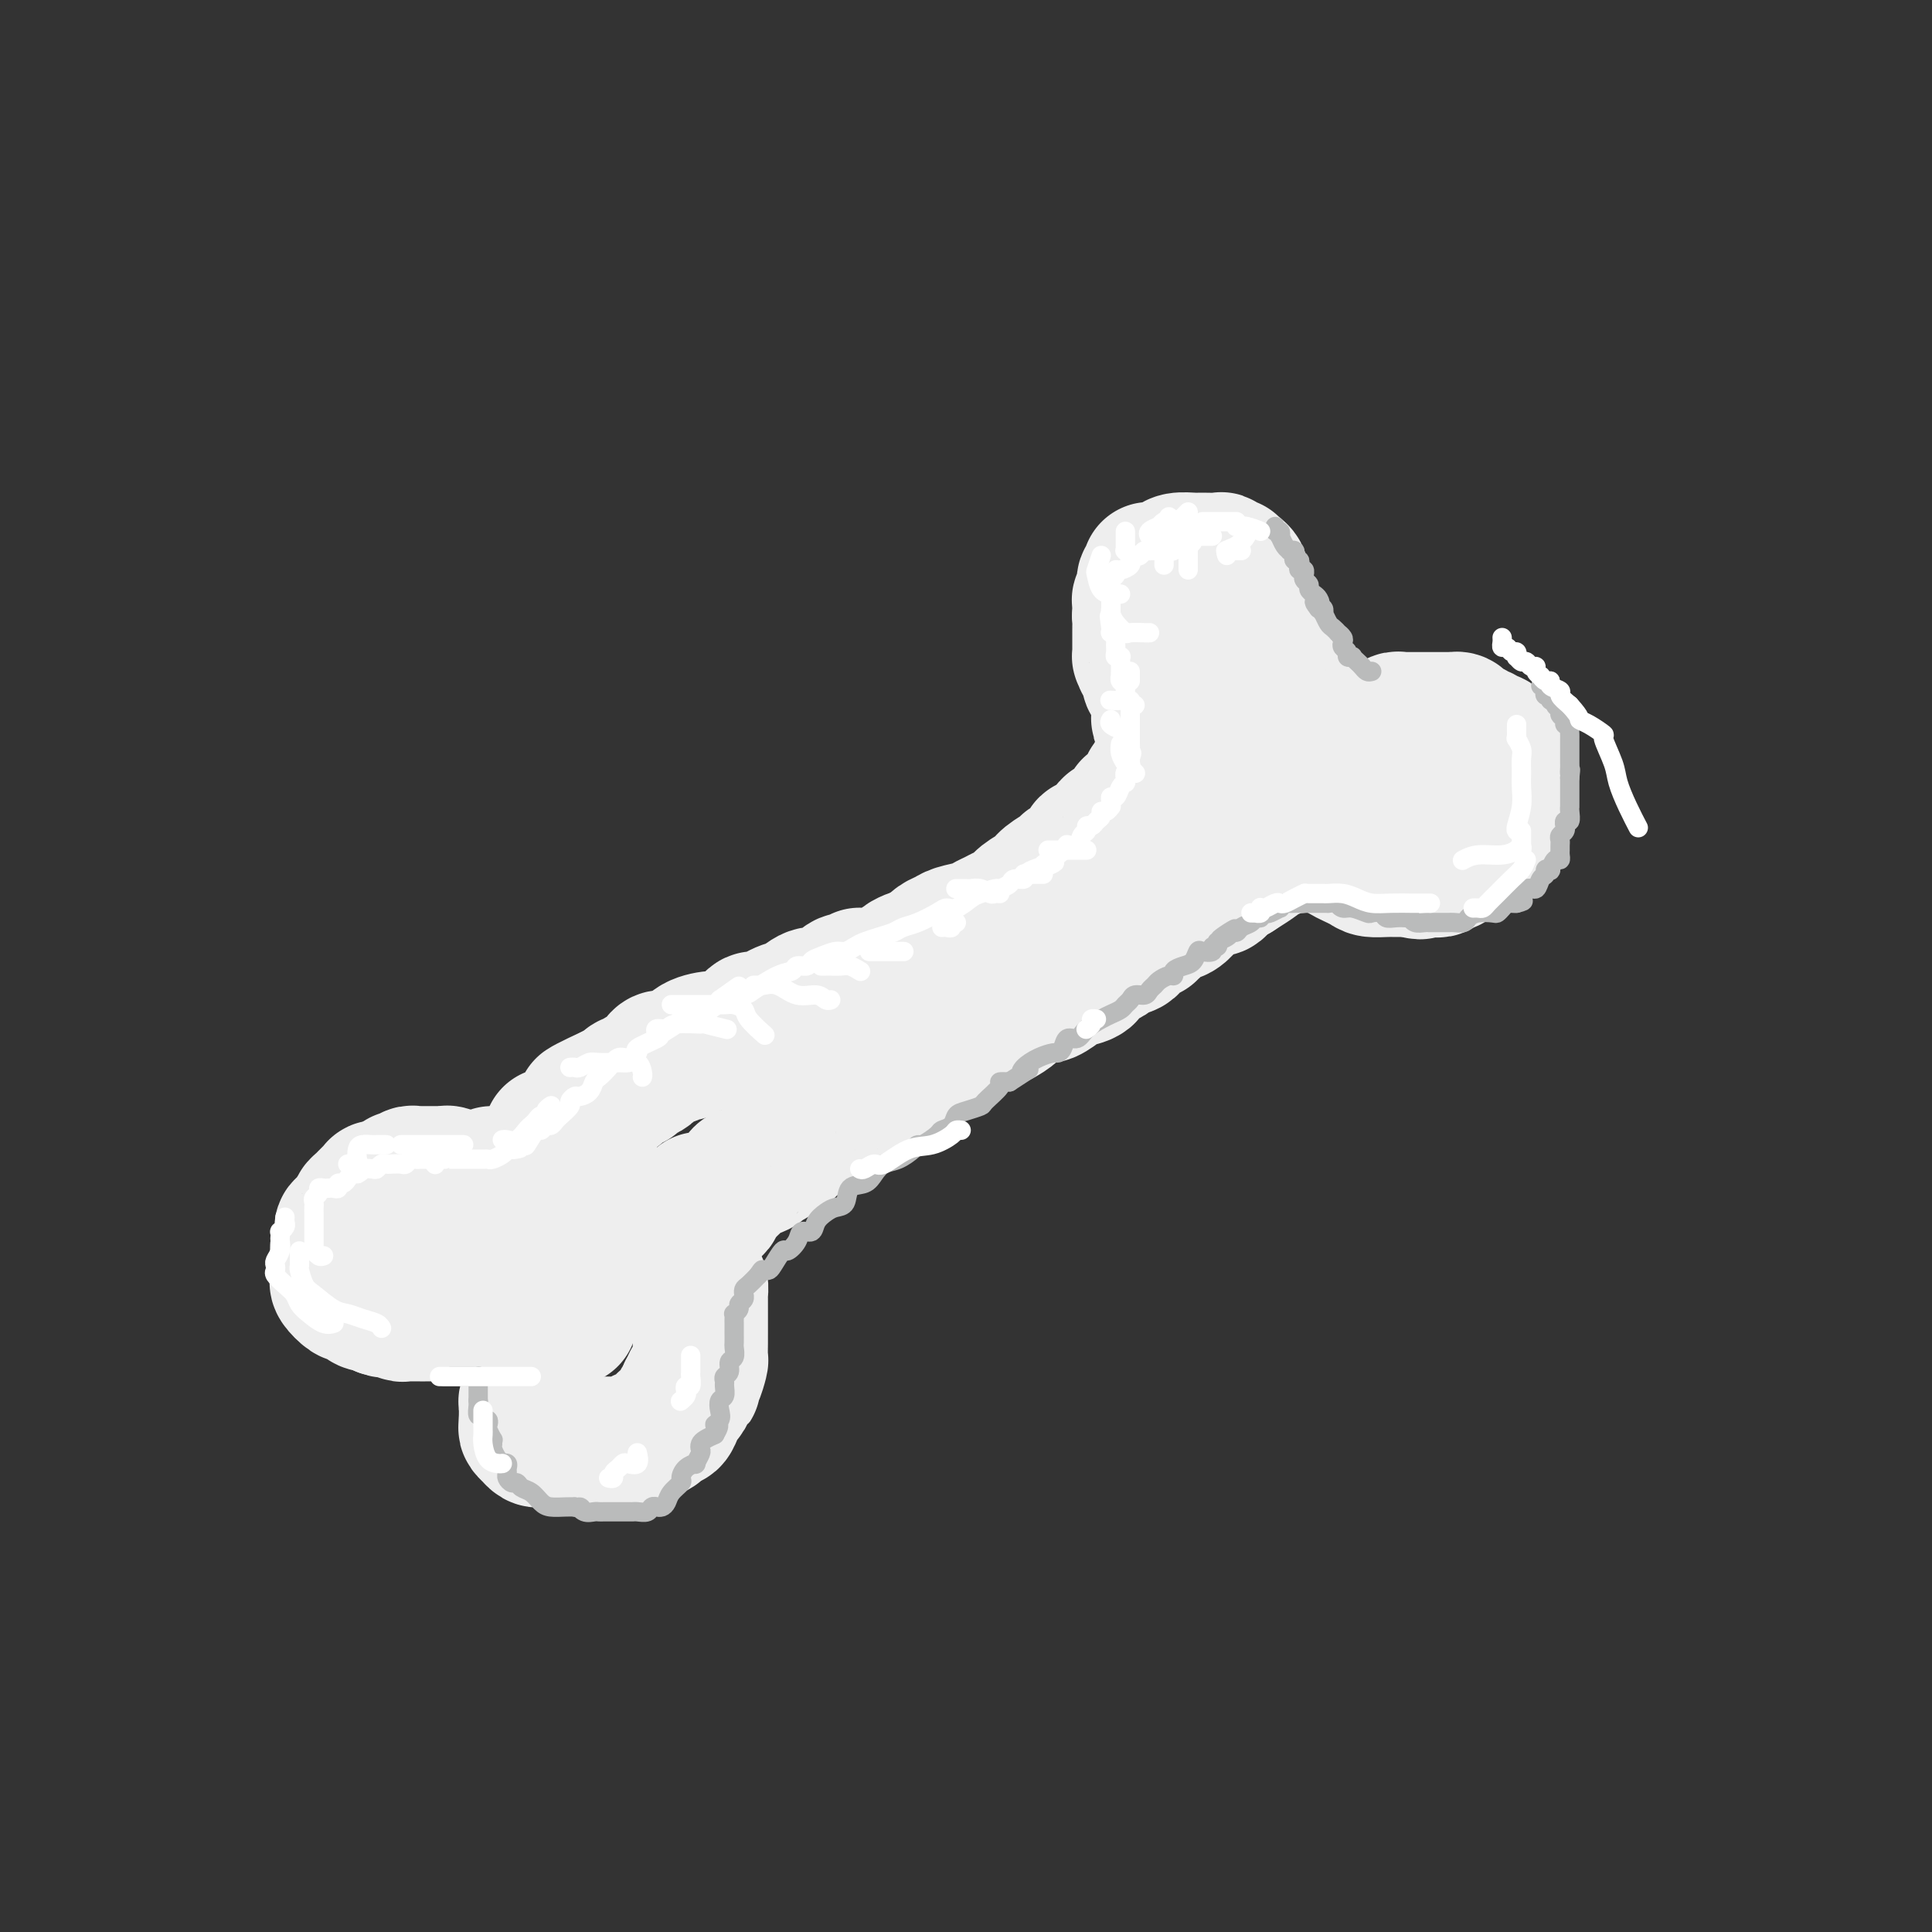 <svg viewBox='0 0 400 400' version='1.1' xmlns='http://www.w3.org/2000/svg' xmlns:xlink='http://www.w3.org/1999/xlink'><rect x="0" y="0" width="400" height="400" fill="#333333" stroke="none"/><g fill='none' stroke='rgb(238,238,238)' stroke-width='28' stroke-linecap='round' stroke-linejoin='round'><path d='M102,246c-0.477,0.113 -0.954,0.226 -1,0c-0.046,-0.226 0.337,-0.792 0,-1c-0.337,-0.208 -1.396,-0.060 -2,0c-0.604,0.060 -0.752,0.031 -1,0c-0.248,-0.031 -0.595,-0.065 -1,0c-0.405,0.065 -0.869,0.228 -1,0c-0.131,-0.228 0.071,-0.846 0,-1c-0.071,-0.154 -0.414,0.155 -1,0c-0.586,-0.155 -1.414,-0.774 -2,-1c-0.586,-0.226 -0.931,-0.061 -1,0c-0.069,0.061 0.136,0.016 0,0c-0.136,-0.016 -0.615,-0.004 -1,0c-0.385,0.004 -0.677,0.001 -1,0c-0.323,-0.001 -0.678,-0.000 -1,0c-0.322,0.000 -0.611,-0.001 -1,0c-0.389,0.001 -0.878,0.004 -1,0c-0.122,-0.004 0.121,-0.015 0,0c-0.121,0.015 -0.607,0.055 -1,0c-0.393,-0.055 -0.693,-0.207 -1,0c-0.307,0.207 -0.620,0.773 -1,1c-0.380,0.227 -0.825,0.116 -1,0c-0.175,-0.116 -0.078,-0.237 0,0c0.078,0.237 0.136,0.833 0,1c-0.136,0.167 -0.468,-0.095 -1,0c-0.532,0.095 -1.266,0.548 -2,1'/><path d='M80,246c-2.173,0.461 -1.107,0.112 -1,0c0.107,-0.112 -0.745,0.011 -1,0c-0.255,-0.011 0.085,-0.157 0,0c-0.085,0.157 -0.597,0.619 -1,1c-0.403,0.381 -0.698,0.683 -1,1c-0.302,0.317 -0.610,0.648 -1,1c-0.390,0.352 -0.861,0.724 -1,1c-0.139,0.276 0.055,0.454 0,1c-0.055,0.546 -0.358,1.459 -1,2c-0.642,0.541 -1.622,0.709 -2,1c-0.378,0.291 -0.154,0.704 0,1c0.154,0.296 0.237,0.475 0,1c-0.237,0.525 -0.796,1.396 -1,2c-0.204,0.604 -0.055,0.940 0,1c0.055,0.060 0.015,-0.156 0,0c-0.015,0.156 -0.004,0.686 0,1c0.004,0.314 0.002,0.413 0,1c-0.002,0.587 -0.002,1.662 0,2c0.002,0.338 0.007,-0.060 0,0c-0.007,0.060 -0.027,0.576 0,1c0.027,0.424 0.101,0.754 0,1c-0.101,0.246 -0.378,0.409 0,1c0.378,0.591 1.409,1.612 2,2c0.591,0.388 0.740,0.143 1,0c0.260,-0.143 0.629,-0.183 1,0c0.371,0.183 0.743,0.588 1,1c0.257,0.412 0.399,0.832 1,1c0.601,0.168 1.662,0.084 2,0c0.338,-0.084 -0.046,-0.167 0,0c0.046,0.167 0.523,0.583 1,1'/><path d='M79,271c1.278,0.480 0.972,0.181 1,0c0.028,-0.181 0.388,-0.245 1,0c0.612,0.245 1.474,0.798 2,1c0.526,0.202 0.714,0.054 1,0c0.286,-0.054 0.668,-0.015 1,0c0.332,0.015 0.614,0.004 1,0c0.386,-0.004 0.877,-0.001 1,0c0.123,0.001 -0.122,-0.000 0,0c0.122,0.000 0.611,0.001 1,0c0.389,-0.001 0.678,-0.004 1,0c0.322,0.004 0.678,0.015 1,0c0.322,-0.015 0.611,-0.057 1,0c0.389,0.057 0.877,0.211 1,0c0.123,-0.211 -0.121,-0.789 0,-1c0.121,-0.211 0.605,-0.057 1,0c0.395,0.057 0.701,0.015 1,0c0.299,-0.015 0.591,-0.004 1,0c0.409,0.004 0.936,0.001 1,0c0.064,-0.001 -0.334,-0.000 0,0c0.334,0.000 1.399,0.000 2,0c0.601,-0.000 0.738,0.000 1,0c0.262,-0.000 0.647,-0.001 1,0c0.353,0.001 0.673,0.004 1,0c0.327,-0.004 0.662,-0.015 1,0c0.338,0.015 0.678,0.056 1,0c0.322,-0.056 0.625,-0.207 1,0c0.375,0.207 0.821,0.774 1,1c0.179,0.226 0.089,0.113 0,0'/><path d='M105,272c4.139,0.564 1.487,1.475 1,2c-0.487,0.525 1.190,0.666 2,1c0.810,0.334 0.753,0.862 1,1c0.247,0.138 0.798,-0.114 1,0c0.202,0.114 0.054,0.594 0,1c-0.054,0.406 -0.014,0.738 0,1c0.014,0.262 0.004,0.455 0,1c-0.004,0.545 -0.001,1.441 0,2c0.001,0.559 0.000,0.780 0,1c-0.000,0.220 0.000,0.440 0,1c-0.000,0.560 -0.000,1.459 0,2c0.000,0.541 0.001,0.723 0,1c-0.001,0.277 -0.004,0.648 0,1c0.004,0.352 0.015,0.686 0,1c-0.015,0.314 -0.057,0.609 0,1c0.057,0.391 0.211,0.878 0,1c-0.211,0.122 -0.789,-0.122 -1,0c-0.211,0.122 -0.057,0.610 0,1c0.057,0.390 0.015,0.682 0,1c-0.015,0.318 -0.004,0.662 0,1c0.004,0.338 0.002,0.669 0,1'/><path d='M109,294c-0.159,2.581 -0.058,0.533 0,0c0.058,-0.533 0.071,0.449 0,1c-0.071,0.551 -0.226,0.669 0,1c0.226,0.331 0.834,0.874 1,1c0.166,0.126 -0.111,-0.163 0,0c0.111,0.163 0.610,0.780 1,1c0.390,0.220 0.670,0.045 1,0c0.330,-0.045 0.708,0.041 1,0c0.292,-0.041 0.497,-0.207 1,0c0.503,0.207 1.303,0.788 2,1c0.697,0.212 1.290,0.057 2,0c0.710,-0.057 1.538,-0.015 2,0c0.462,0.015 0.557,0.004 1,0c0.443,-0.004 1.232,-0.001 2,0c0.768,0.001 1.514,0.000 2,0c0.486,-0.000 0.712,0.001 1,0c0.288,-0.001 0.640,-0.003 1,0c0.360,0.003 0.729,0.012 1,0c0.271,-0.012 0.443,-0.045 1,0c0.557,0.045 1.497,0.167 2,0c0.503,-0.167 0.569,-0.623 1,-1c0.431,-0.377 1.229,-0.674 2,-1c0.771,-0.326 1.516,-0.682 2,-1c0.484,-0.318 0.707,-0.600 1,-1c0.293,-0.400 0.657,-0.919 1,-1c0.343,-0.081 0.667,0.277 1,0c0.333,-0.277 0.677,-1.188 1,-2c0.323,-0.812 0.625,-1.526 1,-2c0.375,-0.474 0.821,-0.707 1,-1c0.179,-0.293 0.089,-0.647 0,-1'/><path d='M142,288c2.250,-1.871 1.373,-1.048 1,-1c-0.373,0.048 -0.244,-0.677 0,-1c0.244,-0.323 0.601,-0.243 1,-1c0.399,-0.757 0.839,-2.349 1,-3c0.161,-0.651 0.043,-0.360 0,-1c-0.043,-0.640 -0.012,-2.212 0,-3c0.012,-0.788 0.003,-0.794 0,-1c-0.003,-0.206 -0.001,-0.613 0,-1c0.001,-0.387 0.000,-0.756 0,-1c-0.000,-0.244 -0.000,-0.365 0,-1c0.000,-0.635 0.001,-1.785 0,-2c-0.001,-0.215 -0.003,0.505 0,0c0.003,-0.505 0.011,-2.234 0,-3c-0.011,-0.766 -0.041,-0.569 0,-1c0.041,-0.431 0.155,-1.492 0,-2c-0.155,-0.508 -0.577,-0.465 -1,-1c-0.423,-0.535 -0.845,-1.649 -1,-2c-0.155,-0.351 -0.041,0.059 0,0c0.041,-0.059 0.011,-0.588 0,-1c-0.011,-0.412 -0.003,-0.706 0,-1c0.003,-0.294 0.001,-0.589 0,-1c-0.001,-0.411 0.000,-0.937 0,-1c-0.000,-0.063 -0.001,0.336 0,0c0.001,-0.336 0.004,-1.409 0,-2c-0.004,-0.591 -0.016,-0.701 0,-1c0.016,-0.299 0.060,-0.787 0,-1c-0.060,-0.213 -0.222,-0.150 0,0c0.222,0.150 0.829,0.386 1,0c0.171,-0.386 -0.094,-1.396 0,-2c0.094,-0.604 0.547,-0.802 1,-1'/><path d='M145,252c0.274,-6.030 -0.541,-3.106 0,-2c0.541,1.106 2.440,0.395 3,0c0.560,-0.395 -0.217,-0.473 0,-1c0.217,-0.527 1.428,-1.503 2,-2c0.572,-0.497 0.505,-0.514 1,-1c0.495,-0.486 1.552,-1.440 2,-2c0.448,-0.560 0.286,-0.727 1,-1c0.714,-0.273 2.303,-0.651 3,-1c0.697,-0.349 0.503,-0.667 1,-1c0.497,-0.333 1.687,-0.681 2,-1c0.313,-0.319 -0.250,-0.610 0,-1c0.250,-0.390 1.313,-0.878 2,-1c0.687,-0.122 0.999,0.122 1,0c0.001,-0.122 -0.309,-0.610 0,-1c0.309,-0.390 1.238,-0.681 2,-1c0.762,-0.319 1.359,-0.666 2,-1c0.641,-0.334 1.326,-0.657 2,-1c0.674,-0.343 1.335,-0.708 2,-1c0.665,-0.292 1.333,-0.511 2,-1c0.667,-0.489 1.334,-1.249 2,-2c0.666,-0.751 1.330,-1.493 2,-2c0.670,-0.507 1.347,-0.779 2,-1c0.653,-0.221 1.282,-0.390 2,-1c0.718,-0.610 1.525,-1.660 2,-2c0.475,-0.340 0.620,0.029 1,0c0.380,-0.029 0.997,-0.458 2,-1c1.003,-0.542 2.393,-1.197 3,-2c0.607,-0.803 0.433,-1.755 1,-2c0.567,-0.245 1.876,0.216 3,0c1.124,-0.216 2.062,-1.108 3,-2'/><path d='M196,217c8.293,-5.583 3.526,-2.041 2,-1c-1.526,1.041 0.190,-0.421 1,-1c0.810,-0.579 0.716,-0.277 2,-1c1.284,-0.723 3.948,-2.471 5,-3c1.052,-0.529 0.493,0.161 1,0c0.507,-0.161 2.079,-1.174 3,-2c0.921,-0.826 1.190,-1.464 2,-2c0.810,-0.536 2.161,-0.969 3,-1c0.839,-0.031 1.166,0.339 2,0c0.834,-0.339 2.177,-1.386 3,-2c0.823,-0.614 1.128,-0.794 2,-1c0.872,-0.206 2.311,-0.437 3,-1c0.689,-0.563 0.626,-1.459 1,-2c0.374,-0.541 1.183,-0.726 2,-1c0.817,-0.274 1.642,-0.637 2,-1c0.358,-0.363 0.247,-0.726 1,-1c0.753,-0.274 2.368,-0.459 3,-1c0.632,-0.541 0.280,-1.439 1,-2c0.720,-0.561 2.511,-0.784 3,-1c0.489,-0.216 -0.326,-0.425 0,-1c0.326,-0.575 1.792,-1.516 3,-2c1.208,-0.484 2.159,-0.512 3,-1c0.841,-0.488 1.573,-1.436 2,-2c0.427,-0.564 0.548,-0.742 1,-1c0.452,-0.258 1.234,-0.594 2,-1c0.766,-0.406 1.518,-0.882 2,-1c0.482,-0.118 0.696,0.123 1,0c0.304,-0.123 0.697,-0.610 1,-1c0.303,-0.390 0.515,-0.683 1,-1c0.485,-0.317 1.242,-0.659 2,-1'/><path d='M256,181c9.251,-5.809 2.380,-2.330 0,-1c-2.380,1.330 -0.267,0.511 1,0c1.267,-0.511 1.689,-0.715 2,-1c0.311,-0.285 0.512,-0.651 1,-1c0.488,-0.349 1.262,-0.682 2,-1c0.738,-0.318 1.441,-0.621 2,-1c0.559,-0.379 0.976,-0.832 1,-1c0.024,-0.168 -0.343,-0.049 0,0c0.343,0.049 1.398,0.027 2,0c0.602,-0.027 0.753,-0.060 1,0c0.247,0.060 0.591,0.212 1,0c0.409,-0.212 0.883,-0.789 1,-1c0.117,-0.211 -0.122,-0.057 0,0c0.122,0.057 0.606,0.015 1,0c0.394,-0.015 0.698,-0.005 1,0c0.302,0.005 0.601,0.004 1,0c0.399,-0.004 0.899,-0.012 1,0c0.101,0.012 -0.197,0.044 0,0c0.197,-0.044 0.890,-0.163 1,0c0.110,0.163 -0.362,0.608 0,1c0.362,0.392 1.557,0.732 2,1c0.443,0.268 0.135,0.464 1,1c0.865,0.536 2.904,1.412 4,2c1.096,0.588 1.250,0.890 2,1c0.750,0.110 2.096,0.030 3,0c0.904,-0.030 1.366,-0.008 2,0c0.634,0.008 1.440,0.002 2,0c0.560,-0.002 0.874,-0.001 1,0c0.126,0.001 0.063,0.000 0,0'/><path d='M292,180c3.444,0.929 1.553,0.250 1,0c-0.553,-0.250 0.233,-0.071 1,0c0.767,0.071 1.515,0.034 2,0c0.485,-0.034 0.709,-0.065 1,0c0.291,0.065 0.651,0.224 1,0c0.349,-0.224 0.687,-0.833 1,-1c0.313,-0.167 0.599,0.109 1,0c0.401,-0.109 0.915,-0.603 1,-1c0.085,-0.397 -0.261,-0.698 0,-1c0.261,-0.302 1.129,-0.606 2,-1c0.871,-0.394 1.744,-0.879 2,-1c0.256,-0.121 -0.104,0.121 0,0c0.104,-0.121 0.673,-0.606 1,-1c0.327,-0.394 0.412,-0.698 1,-1c0.588,-0.302 1.678,-0.601 2,-1c0.322,-0.399 -0.124,-0.898 0,-1c0.124,-0.102 0.818,0.193 1,0c0.182,-0.193 -0.147,-0.874 0,-1c0.147,-0.126 0.772,0.303 1,0c0.228,-0.303 0.061,-1.338 0,-2c-0.061,-0.662 -0.016,-0.951 0,-1c0.016,-0.049 0.004,0.142 0,0c-0.004,-0.142 -0.001,-0.616 0,-1c0.001,-0.384 0.000,-0.679 0,-1c-0.000,-0.321 -0.000,-0.667 0,-1c0.000,-0.333 0.000,-0.653 0,-1c-0.000,-0.347 -0.000,-0.722 0,-1c0.000,-0.278 0.000,-0.459 0,-1c-0.000,-0.541 -0.000,-1.440 0,-2c0.000,-0.560 0.000,-0.780 0,-1'/><path d='M311,158c0.293,-1.962 0.026,-0.367 0,0c-0.026,0.367 0.190,-0.493 0,-1c-0.190,-0.507 -0.786,-0.662 -1,-1c-0.214,-0.338 -0.046,-0.860 0,-1c0.046,-0.140 -0.029,0.102 0,0c0.029,-0.102 0.162,-0.548 0,-1c-0.162,-0.452 -0.620,-0.909 -1,-1c-0.380,-0.091 -0.683,0.183 -1,0c-0.317,-0.183 -0.648,-0.823 -1,-1c-0.352,-0.177 -0.726,0.110 -1,0c-0.274,-0.110 -0.449,-0.618 -1,-1c-0.551,-0.382 -1.478,-0.638 -2,-1c-0.522,-0.362 -0.640,-0.829 -1,-1c-0.360,-0.171 -0.964,-0.046 -1,0c-0.036,0.046 0.495,0.012 0,0c-0.495,-0.012 -2.016,-0.003 -3,0c-0.984,0.003 -1.429,0.001 -2,0c-0.571,-0.001 -1.266,-0.001 -2,0c-0.734,0.001 -1.506,0.004 -2,0c-0.494,-0.004 -0.709,-0.016 -1,0c-0.291,0.016 -0.658,0.060 -1,0c-0.342,-0.060 -0.659,-0.222 -1,0c-0.341,0.222 -0.707,0.829 -1,1c-0.293,0.171 -0.512,-0.094 -1,0c-0.488,0.094 -1.244,0.547 -2,1'/><path d='M285,151c-2.821,0.309 -1.372,0.083 -1,0c0.372,-0.083 -0.333,-0.021 -1,0c-0.667,0.021 -1.295,0.002 -2,0c-0.705,-0.002 -1.486,0.013 -2,0c-0.514,-0.013 -0.759,-0.053 -1,0c-0.241,0.053 -0.477,0.198 -1,0c-0.523,-0.198 -1.334,-0.738 -2,-1c-0.666,-0.262 -1.188,-0.245 -2,-1c-0.812,-0.755 -1.916,-2.283 -3,-3c-1.084,-0.717 -2.150,-0.622 -3,-1c-0.850,-0.378 -1.486,-1.229 -2,-2c-0.514,-0.771 -0.907,-1.462 -1,-2c-0.093,-0.538 0.115,-0.922 0,-1c-0.115,-0.078 -0.553,0.149 -1,0c-0.447,-0.149 -0.904,-0.674 -1,-1c-0.096,-0.326 0.170,-0.454 0,-1c-0.170,-0.546 -0.777,-1.509 -1,-2c-0.223,-0.491 -0.064,-0.509 0,-1c0.064,-0.491 0.031,-1.455 0,-2c-0.031,-0.545 -0.061,-0.671 0,-1c0.061,-0.329 0.212,-0.862 0,-1c-0.212,-0.138 -0.788,0.118 -1,0c-0.212,-0.118 -0.060,-0.609 0,-1c0.060,-0.391 0.026,-0.682 0,-1c-0.026,-0.318 -0.046,-0.662 0,-1c0.046,-0.338 0.156,-0.668 0,-1c-0.156,-0.332 -0.578,-0.666 -1,-1'/><path d='M259,126c-1.482,-3.644 -1.185,-3.253 -1,-3c0.185,0.253 0.260,0.369 0,0c-0.260,-0.369 -0.853,-1.224 -1,-2c-0.147,-0.776 0.153,-1.475 0,-2c-0.153,-0.525 -0.758,-0.877 -1,-1c-0.242,-0.123 -0.120,-0.018 0,0c0.120,0.018 0.239,-0.052 0,0c-0.239,0.052 -0.836,0.224 -1,0c-0.164,-0.224 0.104,-0.845 0,-1c-0.104,-0.155 -0.579,0.155 -1,0c-0.421,-0.155 -0.788,-0.774 -1,-1c-0.212,-0.226 -0.268,-0.058 -1,0c-0.732,0.058 -2.140,0.005 -3,0c-0.860,-0.005 -1.173,0.037 -2,0c-0.827,-0.037 -2.169,-0.153 -3,0c-0.831,0.153 -1.151,0.576 -2,1c-0.849,0.424 -2.226,0.849 -3,1c-0.774,0.151 -0.943,0.029 -1,0c-0.057,-0.029 -0.001,0.034 0,0c0.001,-0.034 -0.053,-0.164 0,0c0.053,0.164 0.211,0.621 0,1c-0.211,0.379 -0.792,0.679 -1,1c-0.208,0.321 -0.042,0.662 0,1c0.042,0.338 -0.041,0.672 0,1c0.041,0.328 0.207,0.649 0,1c-0.207,0.351 -0.788,0.733 -1,1c-0.212,0.267 -0.057,0.418 0,1c0.057,0.582 0.016,1.595 0,2c-0.016,0.405 -0.008,0.203 0,0'/><path d='M236,127c-0.155,1.192 -0.042,0.672 0,1c0.042,0.328 0.011,1.504 0,2c-0.011,0.496 -0.004,0.313 0,1c0.004,0.687 0.004,2.244 0,3c-0.004,0.756 -0.011,0.709 0,1c0.011,0.291 0.041,0.918 0,1c-0.041,0.082 -0.154,-0.381 0,0c0.154,0.381 0.576,1.608 1,2c0.424,0.392 0.850,-0.049 1,0c0.150,0.049 0.025,0.589 0,1c-0.025,0.411 0.050,0.692 0,1c-0.050,0.308 -0.224,0.642 0,1c0.224,0.358 0.844,0.739 1,1c0.156,0.261 -0.154,0.402 0,1c0.154,0.598 0.772,1.653 1,2c0.228,0.347 0.065,-0.013 0,0c-0.065,0.013 -0.031,0.399 0,1c0.031,0.601 0.061,1.418 0,2c-0.061,0.582 -0.212,0.929 0,1c0.212,0.071 0.789,-0.136 1,0c0.211,0.136 0.057,0.614 0,1c-0.057,0.386 -0.015,0.681 0,1c0.015,0.319 0.004,0.663 0,1c-0.004,0.337 -0.001,0.667 0,1c0.001,0.333 0.001,0.667 0,1c-0.001,0.333 -0.003,0.664 0,1c0.003,0.336 0.011,0.678 0,1c-0.011,0.322 -0.041,0.625 0,1c0.041,0.375 0.155,0.821 0,1c-0.155,0.179 -0.577,0.089 -1,0'/><path d='M240,158c0.738,5.125 0.583,2.436 0,2c-0.583,-0.436 -1.595,1.379 -2,2c-0.405,0.621 -0.203,0.046 0,0c0.203,-0.046 0.409,0.436 0,1c-0.409,0.564 -1.432,1.211 -2,2c-0.568,0.789 -0.681,1.722 -1,2c-0.319,0.278 -0.846,-0.097 -1,0c-0.154,0.097 0.063,0.668 0,1c-0.063,0.332 -0.406,0.427 -1,1c-0.594,0.573 -1.440,1.626 -2,2c-0.560,0.374 -0.833,0.068 -1,0c-0.167,-0.068 -0.229,0.100 -1,1c-0.771,0.900 -2.252,2.532 -3,3c-0.748,0.468 -0.762,-0.226 -1,0c-0.238,0.226 -0.701,1.373 -1,2c-0.299,0.627 -0.435,0.734 -1,1c-0.565,0.266 -1.559,0.690 -2,1c-0.441,0.310 -0.331,0.507 -1,1c-0.669,0.493 -2.119,1.284 -3,2c-0.881,0.716 -1.195,1.358 -2,2c-0.805,0.642 -2.103,1.285 -3,2c-0.897,0.715 -1.393,1.501 -2,2c-0.607,0.499 -1.325,0.711 -2,1c-0.675,0.289 -1.307,0.655 -2,1c-0.693,0.345 -1.445,0.669 -2,1c-0.555,0.331 -0.911,0.669 -2,1c-1.089,0.331 -2.910,0.656 -4,1c-1.090,0.344 -1.447,0.708 -2,1c-0.553,0.292 -1.301,0.512 -2,1c-0.699,0.488 -1.350,1.244 -2,2'/><path d='M192,197c-5.229,3.288 -2.300,1.507 -2,1c0.300,-0.507 -2.027,0.261 -3,1c-0.973,0.739 -0.592,1.450 -2,2c-1.408,0.550 -4.604,0.938 -6,1c-1.396,0.062 -0.992,-0.204 -1,0c-0.008,0.204 -0.428,0.876 -1,1c-0.572,0.124 -1.297,-0.299 -2,0c-0.703,0.299 -1.383,1.322 -2,2c-0.617,0.678 -1.170,1.013 -2,1c-0.830,-0.013 -1.938,-0.373 -3,0c-1.062,0.373 -2.078,1.478 -3,2c-0.922,0.522 -1.750,0.459 -3,1c-1.250,0.541 -2.924,1.686 -4,2c-1.076,0.314 -1.555,-0.201 -2,0c-0.445,0.201 -0.854,1.119 -2,2c-1.146,0.881 -3.027,1.723 -4,2c-0.973,0.277 -1.037,-0.013 -2,0c-0.963,0.013 -2.825,0.328 -4,1c-1.175,0.672 -1.663,1.700 -2,2c-0.337,0.300 -0.524,-0.127 -1,0c-0.476,0.127 -1.240,0.808 -2,1c-0.760,0.192 -1.517,-0.103 -2,0c-0.483,0.103 -0.693,0.606 -1,1c-0.307,0.394 -0.711,0.678 -1,1c-0.289,0.322 -0.462,0.682 -1,1c-0.538,0.318 -1.440,0.593 -2,1c-0.560,0.407 -0.779,0.944 -1,1c-0.221,0.056 -0.444,-0.370 -1,0c-0.556,0.370 -1.445,1.534 -2,2c-0.555,0.466 -0.778,0.233 -1,0'/><path d='M127,226c-10.688,4.953 -4.910,2.837 -3,2c1.910,-0.837 -0.050,-0.394 -1,0c-0.950,0.394 -0.892,0.740 -1,1c-0.108,0.260 -0.383,0.433 -1,1c-0.617,0.567 -1.577,1.529 -2,2c-0.423,0.471 -0.309,0.451 -1,1c-0.691,0.549 -2.185,1.668 -3,2c-0.815,0.332 -0.949,-0.122 -1,0c-0.051,0.122 -0.017,0.821 0,1c0.017,0.179 0.019,-0.161 0,0c-0.019,0.161 -0.058,0.822 0,1c0.058,0.178 0.212,-0.125 0,0c-0.212,0.125 -0.789,0.680 -1,1c-0.211,0.320 -0.057,0.404 0,1c0.057,0.596 0.015,1.704 0,2c-0.015,0.296 -0.004,-0.220 0,0c0.004,0.220 0.001,1.176 0,2c-0.001,0.824 0.001,1.515 0,2c-0.001,0.485 -0.004,0.764 0,1c0.004,0.236 0.015,0.431 0,1c-0.015,0.569 -0.057,1.514 0,2c0.057,0.486 0.211,0.512 0,1c-0.211,0.488 -0.789,1.437 -1,2c-0.211,0.563 -0.057,0.738 0,1c0.057,0.262 0.015,0.609 0,1c-0.015,0.391 -0.004,0.826 0,1c0.004,0.174 0.002,0.087 0,0'/><path d='M112,255c-0.152,3.032 -0.033,2.113 0,2c0.033,-0.113 -0.019,0.582 0,1c0.019,0.418 0.110,0.560 0,1c-0.110,0.440 -0.423,1.179 0,2c0.423,0.821 1.580,1.725 2,2c0.420,0.275 0.103,-0.081 0,0c-0.103,0.081 0.010,0.597 0,1c-0.010,0.403 -0.142,0.693 0,1c0.142,0.307 0.559,0.633 1,1c0.441,0.367 0.907,0.777 1,1c0.093,0.223 -0.185,0.260 0,1c0.185,0.740 0.834,2.185 1,3c0.166,0.815 -0.151,1.002 0,1c0.151,-0.002 0.772,-0.193 1,0c0.228,0.193 0.065,0.769 0,1c-0.065,0.231 -0.033,0.115 0,0'/><path d='M126,263c-0.002,0.199 -0.005,0.398 0,0c0.005,-0.398 0.016,-1.394 0,-2c-0.016,-0.606 -0.060,-0.822 0,-1c0.060,-0.178 0.222,-0.319 0,-1c-0.222,-0.681 -0.830,-1.903 -1,-3c-0.170,-1.097 0.098,-2.070 0,-3c-0.098,-0.930 -0.562,-1.816 -1,-3c-0.438,-1.184 -0.849,-2.665 -1,-4c-0.151,-1.335 -0.043,-2.524 0,-3c0.043,-0.476 0.022,-0.238 0,0'/><path d='M112,243c-0.304,0.000 -0.608,0.000 -1,0c-0.392,0.000 -0.871,-0.000 -1,0c-0.129,0.000 0.091,0.000 0,0c-0.091,0.000 -0.494,0.000 -1,0c-0.506,0.000 -1.115,0.000 -2,0c-0.885,-0.000 -2.046,0.000 -3,0c-0.954,0.000 -1.701,0.000 -2,0c-0.299,0.000 -0.149,0.000 0,0'/><path d='M243,172c1.085,-0.502 2.171,-1.004 3,-2c0.829,-0.996 1.402,-2.487 2,-3c0.598,-0.513 1.221,-0.049 2,0c0.779,0.049 1.715,-0.317 2,-1c0.285,-0.683 -0.081,-1.684 0,-2c0.081,-0.316 0.607,0.051 1,0c0.393,-0.051 0.652,-0.522 1,-1c0.348,-0.478 0.784,-0.963 1,-1c0.216,-0.037 0.212,0.375 1,0c0.788,-0.375 2.368,-1.536 3,-2c0.632,-0.464 0.316,-0.232 0,0'/><path d='M281,156c0.290,0.032 0.580,0.065 1,0c0.420,-0.065 0.970,-0.227 1,0c0.030,0.227 -0.459,0.845 0,1c0.459,0.155 1.868,-0.151 3,0c1.132,0.151 1.988,0.759 3,1c1.012,0.241 2.178,0.116 3,0c0.822,-0.116 1.298,-0.224 2,0c0.702,0.224 1.629,0.778 2,1c0.371,0.222 0.185,0.111 0,0'/></g>
<g fill='none' stroke='rgb(186,187,187)' stroke-width='4' stroke-linecap='round' stroke-linejoin='round'><path d='M92,285c0.228,0.000 0.456,0.000 1,0c0.544,-0.000 1.402,-0.000 2,0c0.598,0.000 0.934,0.000 1,0c0.066,-0.000 -0.140,-0.001 0,0c0.140,0.001 0.626,0.003 1,0c0.374,-0.003 0.636,-0.012 1,0c0.364,0.012 0.830,0.044 1,0c0.170,-0.044 0.046,-0.164 0,0c-0.046,0.164 -0.012,0.611 0,1c0.012,0.389 0.003,0.720 0,1c-0.003,0.280 -0.001,0.509 0,1c0.001,0.491 0.000,1.246 0,2'/><path d='M99,290c0.150,0.747 0.025,0.113 0,0c-0.025,-0.113 0.050,0.294 0,1c-0.050,0.706 -0.223,1.709 0,2c0.223,0.291 0.843,-0.131 1,0c0.157,0.131 -0.150,0.813 0,1c0.150,0.187 0.758,-0.123 1,0c0.242,0.123 0.118,0.677 0,1c-0.118,0.323 -0.228,0.414 0,1c0.228,0.586 0.796,1.666 1,2c0.204,0.334 0.045,-0.079 0,0c-0.045,0.079 0.025,0.648 0,1c-0.025,0.352 -0.147,0.486 0,1c0.147,0.514 0.561,1.409 1,2c0.439,0.591 0.902,0.879 1,1c0.098,0.121 -0.171,0.073 0,0c0.171,-0.073 0.781,-0.173 1,0c0.219,0.173 0.048,0.620 0,1c-0.048,0.380 0.028,0.694 0,1c-0.028,0.306 -0.159,0.606 0,1c0.159,0.394 0.609,0.883 1,1c0.391,0.117 0.723,-0.137 1,0c0.277,0.137 0.501,0.664 1,1c0.499,0.336 1.275,0.482 2,1c0.725,0.518 1.401,1.407 2,2c0.599,0.593 1.123,0.890 2,1c0.877,0.110 2.108,0.031 3,0c0.892,-0.031 1.446,-0.016 2,0'/><path d='M119,312c2.206,0.713 1.220,-0.005 1,0c-0.220,0.005 0.327,0.733 1,1c0.673,0.267 1.472,0.071 2,0c0.528,-0.071 0.784,-0.019 1,0c0.216,0.019 0.390,0.005 1,0c0.610,-0.005 1.655,-0.001 2,0c0.345,0.001 -0.011,0.000 0,0c0.011,-0.000 0.388,0.001 1,0c0.612,-0.001 1.459,-0.004 2,0c0.541,0.004 0.776,0.015 1,0c0.224,-0.015 0.439,-0.057 1,0c0.561,0.057 1.470,0.211 2,0c0.530,-0.211 0.681,-0.788 1,-1c0.319,-0.212 0.807,-0.059 1,0c0.193,0.059 0.092,0.024 0,0c-0.092,-0.024 -0.175,-0.038 0,0c0.175,0.038 0.607,0.127 1,0c0.393,-0.127 0.748,-0.471 1,-1c0.252,-0.529 0.401,-1.242 1,-2c0.599,-0.758 1.648,-1.560 2,-2c0.352,-0.440 0.007,-0.517 0,-1c-0.007,-0.483 0.324,-1.372 1,-2c0.676,-0.628 1.697,-0.994 2,-1c0.303,-0.006 -0.113,0.349 0,0c0.113,-0.349 0.754,-1.403 1,-2c0.246,-0.597 0.097,-0.737 0,-1c-0.097,-0.263 -0.141,-0.648 0,-1c0.141,-0.352 0.469,-0.672 1,-1c0.531,-0.328 1.266,-0.664 2,-1'/><path d='M148,297c1.642,-2.737 0.248,-2.080 0,-2c-0.248,0.080 0.652,-0.416 1,-1c0.348,-0.584 0.146,-1.256 0,-2c-0.146,-0.744 -0.236,-1.562 0,-2c0.236,-0.438 0.799,-0.498 1,-1c0.201,-0.502 0.039,-1.448 0,-2c-0.039,-0.552 0.046,-0.710 0,-1c-0.046,-0.290 -0.223,-0.712 0,-1c0.223,-0.288 0.844,-0.443 1,-1c0.156,-0.557 -0.154,-1.516 0,-2c0.154,-0.484 0.773,-0.493 1,-1c0.227,-0.507 0.061,-1.512 0,-2c-0.061,-0.488 -0.016,-0.460 0,-1c0.016,-0.540 0.004,-1.650 0,-2c-0.004,-0.350 -0.001,0.060 0,0c0.001,-0.060 -0.001,-0.590 0,-1c0.001,-0.410 0.004,-0.701 0,-1c-0.004,-0.299 -0.016,-0.605 0,-1c0.016,-0.395 0.061,-0.879 0,-1c-0.061,-0.121 -0.227,0.121 0,0c0.227,-0.121 0.845,-0.606 1,-1c0.155,-0.394 -0.155,-0.697 0,-1c0.155,-0.303 0.776,-0.605 1,-1c0.224,-0.395 0.052,-0.882 0,-1c-0.052,-0.118 0.017,0.133 0,0c-0.017,-0.133 -0.120,-0.651 0,-1c0.120,-0.349 0.463,-0.528 1,-1c0.537,-0.472 1.269,-1.236 2,-2'/><path d='M157,264c0.947,-1.467 0.816,-1.134 1,-1c0.184,0.134 0.683,0.069 1,0c0.317,-0.069 0.451,-0.142 1,-1c0.549,-0.858 1.513,-2.501 2,-3c0.487,-0.499 0.497,0.148 1,0c0.503,-0.148 1.500,-1.090 2,-2c0.500,-0.910 0.504,-1.788 1,-2c0.496,-0.212 1.485,0.244 2,0c0.515,-0.244 0.556,-1.186 1,-2c0.444,-0.814 1.292,-1.499 2,-2c0.708,-0.501 1.278,-0.820 2,-1c0.722,-0.180 1.596,-0.223 2,-1c0.404,-0.777 0.337,-2.287 1,-3c0.663,-0.713 2.055,-0.628 3,-1c0.945,-0.372 1.444,-1.200 2,-2c0.556,-0.800 1.169,-1.572 2,-2c0.831,-0.428 1.880,-0.514 3,-1c1.120,-0.486 2.312,-1.373 3,-2c0.688,-0.627 0.871,-0.993 1,-1c0.129,-0.007 0.205,0.345 1,0c0.795,-0.345 2.309,-1.388 3,-2c0.691,-0.612 0.561,-0.795 1,-1c0.439,-0.205 1.449,-0.434 2,-1c0.551,-0.566 0.643,-1.468 1,-2c0.357,-0.532 0.980,-0.692 2,-1c1.020,-0.308 2.436,-0.762 3,-1c0.564,-0.238 0.275,-0.260 1,-1c0.725,-0.740 2.464,-2.199 3,-3c0.536,-0.801 -0.133,-0.943 0,-1c0.133,-0.057 1.066,-0.028 2,0'/><path d='M209,224c5.821,-3.824 3.874,-2.383 3,-2c-0.874,0.383 -0.676,-0.291 0,-1c0.676,-0.709 1.829,-1.452 3,-2c1.171,-0.548 2.358,-0.902 3,-1c0.642,-0.098 0.737,0.059 1,0c0.263,-0.059 0.693,-0.334 1,-1c0.307,-0.666 0.491,-1.722 1,-2c0.509,-0.278 1.345,0.224 2,0c0.655,-0.224 1.131,-1.173 2,-2c0.869,-0.827 2.131,-1.531 3,-2c0.869,-0.469 1.345,-0.704 2,-1c0.655,-0.296 1.489,-0.653 2,-1c0.511,-0.347 0.700,-0.684 1,-1c0.300,-0.316 0.710,-0.609 1,-1c0.290,-0.391 0.458,-0.878 1,-1c0.542,-0.122 1.458,0.121 2,0c0.542,-0.121 0.710,-0.606 1,-1c0.290,-0.394 0.703,-0.697 1,-1c0.297,-0.303 0.478,-0.606 1,-1c0.522,-0.394 1.386,-0.878 2,-1c0.614,-0.122 0.977,0.117 1,0c0.023,-0.117 -0.293,-0.592 0,-1c0.293,-0.408 1.197,-0.749 2,-1c0.803,-0.251 1.507,-0.411 2,-1c0.493,-0.589 0.777,-1.607 1,-2c0.223,-0.393 0.386,-0.161 1,0c0.614,0.161 1.680,0.249 2,0c0.320,-0.249 -0.106,-0.836 0,-1c0.106,-0.164 0.745,0.096 1,0c0.255,-0.096 0.128,-0.548 0,-1'/><path d='M252,195c6.830,-4.730 2.407,-2.055 1,-1c-1.407,1.055 0.204,0.490 1,0c0.796,-0.490 0.776,-0.906 1,-1c0.224,-0.094 0.691,0.133 1,0c0.309,-0.133 0.460,-0.628 1,-1c0.540,-0.372 1.468,-0.622 2,-1c0.532,-0.378 0.666,-0.885 1,-1c0.334,-0.115 0.868,0.161 1,0c0.132,-0.161 -0.137,-0.760 0,-1c0.137,-0.240 0.681,-0.121 1,0c0.319,0.121 0.414,0.243 1,0c0.586,-0.243 1.662,-0.850 2,-1c0.338,-0.150 -0.064,0.156 0,0c0.064,-0.156 0.593,-0.774 1,-1c0.407,-0.226 0.693,-0.061 1,0c0.307,0.061 0.635,0.016 1,0c0.365,-0.016 0.768,-0.004 1,0c0.232,0.004 0.293,0.001 1,0c0.707,-0.001 2.059,-0.000 3,0c0.941,0.000 1.470,0.000 2,0'/><path d='M275,187c2.578,-0.374 2.024,-0.310 2,0c-0.024,0.310 0.484,0.867 1,1c0.516,0.133 1.041,-0.157 2,0c0.959,0.157 2.354,0.760 3,1c0.646,0.240 0.544,0.117 1,0c0.456,-0.117 1.471,-0.227 2,0c0.529,0.227 0.572,0.792 1,1c0.428,0.208 1.241,0.060 2,0c0.759,-0.060 1.464,-0.030 2,0c0.536,0.030 0.904,0.061 1,0c0.096,-0.061 -0.081,-0.212 0,0c0.081,0.212 0.421,0.789 1,1c0.579,0.211 1.398,0.057 2,0c0.602,-0.057 0.988,-0.015 1,0c0.012,0.015 -0.349,0.004 0,0c0.349,-0.004 1.407,-0.000 2,0c0.593,0.000 0.722,-0.003 1,0c0.278,0.003 0.706,0.011 1,0c0.294,-0.011 0.453,-0.042 1,0c0.547,0.042 1.480,0.155 2,0c0.520,-0.155 0.626,-0.580 1,-1c0.374,-0.420 1.017,-0.834 2,-1c0.983,-0.166 2.305,-0.083 3,0c0.695,0.083 0.764,0.166 1,0c0.236,-0.166 0.641,-0.581 1,-1c0.359,-0.419 0.674,-0.844 1,-1c0.326,-0.156 0.665,-0.045 1,0c0.335,0.045 0.668,0.022 1,0'/><path d='M314,187c2.847,-0.716 0.466,-0.506 0,-1c-0.466,-0.494 0.984,-1.691 2,-2c1.016,-0.309 1.597,0.270 2,0c0.403,-0.270 0.629,-1.391 1,-2c0.371,-0.609 0.887,-0.707 1,-1c0.113,-0.293 -0.176,-0.782 0,-1c0.176,-0.218 0.818,-0.167 1,0c0.182,0.167 -0.095,0.448 0,0c0.095,-0.448 0.561,-1.626 1,-2c0.439,-0.374 0.850,0.054 1,0c0.150,-0.054 0.039,-0.592 0,-1c-0.039,-0.408 -0.007,-0.686 0,-1c0.007,-0.314 -0.012,-0.662 0,-1c0.012,-0.338 0.056,-0.664 0,-1c-0.056,-0.336 -0.212,-0.683 0,-1c0.212,-0.317 0.793,-0.605 1,-1c0.207,-0.395 0.041,-0.897 0,-1c-0.041,-0.103 0.041,0.193 0,0c-0.041,-0.193 -0.207,-0.874 0,-1c0.207,-0.126 0.788,0.303 1,0c0.212,-0.303 0.057,-1.338 0,-2c-0.057,-0.662 -0.015,-0.951 0,-1c0.015,-0.049 0.004,0.142 0,0c-0.004,-0.142 -0.001,-0.615 0,-1c0.001,-0.385 0.000,-0.680 0,-1c-0.000,-0.320 -0.000,-0.663 0,-1c0.000,-0.337 0.000,-0.668 0,-1c-0.000,-0.332 -0.000,-0.666 0,-1c0.000,-0.334 0.000,-0.667 0,-1'/><path d='M325,161c0.309,-2.804 0.083,-1.315 0,-1c-0.083,0.315 -0.022,-0.545 0,-1c0.022,-0.455 0.006,-0.504 0,-1c-0.006,-0.496 -0.002,-1.438 0,-2c0.002,-0.562 0.001,-0.742 0,-1c-0.001,-0.258 -0.000,-0.594 0,-1c0.000,-0.406 0.001,-0.883 0,-1c-0.001,-0.117 -0.004,0.127 0,0c0.004,-0.127 0.016,-0.626 0,-1c-0.016,-0.374 -0.061,-0.625 0,-1c0.061,-0.375 0.228,-0.874 0,-1c-0.228,-0.126 -0.850,0.121 -1,0c-0.150,-0.121 0.171,-0.611 0,-1c-0.171,-0.389 -0.834,-0.678 -1,-1c-0.166,-0.322 0.167,-0.679 0,-1c-0.167,-0.321 -0.833,-0.607 -1,-1c-0.167,-0.393 0.165,-0.893 0,-1c-0.165,-0.107 -0.828,0.178 -1,0c-0.172,-0.178 0.146,-0.818 0,-1c-0.146,-0.182 -0.757,0.095 -1,0c-0.243,-0.095 -0.117,-0.562 0,-1c0.117,-0.438 0.224,-0.849 0,-1c-0.224,-0.151 -0.778,-0.043 -1,0c-0.222,0.043 -0.111,0.022 0,0'/><path d='M284,139c-0.331,0.091 -0.662,0.182 -1,0c-0.338,-0.182 -0.683,-0.636 -1,-1c-0.317,-0.364 -0.606,-0.636 -1,-1c-0.394,-0.364 -0.894,-0.818 -1,-1c-0.106,-0.182 0.182,-0.090 0,0c-0.182,0.090 -0.832,0.179 -1,0c-0.168,-0.179 0.147,-0.626 0,-1c-0.147,-0.374 -0.757,-0.674 -1,-1c-0.243,-0.326 -0.121,-0.679 0,-1c0.121,-0.321 0.240,-0.609 0,-1c-0.240,-0.391 -0.839,-0.883 -1,-1c-0.161,-0.117 0.114,0.141 0,0c-0.114,-0.141 -0.618,-0.683 -1,-1c-0.382,-0.317 -0.641,-0.411 -1,-1c-0.359,-0.589 -0.818,-1.673 -1,-2c-0.182,-0.327 -0.087,0.104 0,0c0.087,-0.104 0.168,-0.744 0,-1c-0.168,-0.256 -0.584,-0.128 -1,0'/><path d='M273,126c-1.713,-2.190 -0.497,-1.164 0,-1c0.497,0.164 0.273,-0.533 0,-1c-0.273,-0.467 -0.595,-0.704 -1,-1c-0.405,-0.296 -0.893,-0.653 -1,-1c-0.107,-0.347 0.169,-0.685 0,-1c-0.169,-0.315 -0.781,-0.605 -1,-1c-0.219,-0.395 -0.045,-0.893 0,-1c0.045,-0.107 -0.040,0.178 0,0c0.040,-0.178 0.203,-0.817 0,-1c-0.203,-0.183 -0.773,0.092 -1,0c-0.227,-0.092 -0.112,-0.550 0,-1c0.112,-0.450 0.222,-0.891 0,-1c-0.222,-0.109 -0.777,0.115 -1,0c-0.223,-0.115 -0.115,-0.568 0,-1c0.115,-0.432 0.237,-0.841 0,-1c-0.237,-0.159 -0.834,-0.066 -1,0c-0.166,0.066 0.100,0.105 0,0c-0.100,-0.105 -0.567,-0.353 -1,-1c-0.433,-0.647 -0.834,-1.694 -1,-2c-0.166,-0.306 -0.097,0.128 0,0c0.097,-0.128 0.222,-0.818 0,-1c-0.222,-0.182 -0.791,0.143 -1,0c-0.209,-0.143 -0.060,-0.755 0,-1c0.060,-0.245 0.030,-0.122 0,0'/></g>
<g fill='none' stroke='rgb(238,238,238)' stroke-width='4' stroke-linecap='round' stroke-linejoin='round'><path d='M91,283c-0.342,0.008 -0.684,0.016 -1,0c-0.316,-0.016 -0.606,-0.057 -1,0c-0.394,0.057 -0.894,0.211 -1,0c-0.106,-0.211 0.180,-0.788 0,-1c-0.180,-0.212 -0.826,-0.061 -1,0c-0.174,0.061 0.123,0.030 0,0c-0.123,-0.030 -0.667,-0.060 -1,0c-0.333,0.060 -0.457,0.208 -1,0c-0.543,-0.208 -1.506,-0.773 -2,-1c-0.494,-0.227 -0.517,-0.118 -1,0c-0.483,0.118 -1.424,0.243 -2,0c-0.576,-0.243 -0.785,-0.853 -1,-1c-0.215,-0.147 -0.435,0.171 -1,0c-0.565,-0.171 -1.475,-0.830 -2,-1c-0.525,-0.170 -0.664,0.148 -1,0c-0.336,-0.148 -0.869,-0.761 -1,-1c-0.131,-0.239 0.138,-0.103 0,0c-0.138,0.103 -0.685,0.173 -1,0c-0.315,-0.173 -0.400,-0.589 -1,-1c-0.600,-0.411 -1.715,-0.818 -2,-1c-0.285,-0.182 0.260,-0.139 0,0c-0.260,0.139 -1.324,0.373 -2,0c-0.676,-0.373 -0.965,-1.353 -1,-2c-0.035,-0.647 0.184,-0.961 0,-1c-0.184,-0.039 -0.771,0.196 -1,0c-0.229,-0.196 -0.100,-0.822 0,-1c0.100,-0.178 0.171,0.092 0,0c-0.171,-0.092 -0.586,-0.546 -1,-1'/><path d='M65,271c-1.233,-1.318 -0.317,-1.113 0,-1c0.317,0.113 0.033,0.134 0,0c-0.033,-0.134 0.183,-0.422 0,-1c-0.183,-0.578 -0.767,-1.446 -1,-2c-0.233,-0.554 -0.115,-0.792 0,-1c0.115,-0.208 0.227,-0.384 0,-1c-0.227,-0.616 -0.793,-1.670 -1,-2c-0.207,-0.330 -0.056,0.065 0,0c0.056,-0.065 0.015,-0.591 0,-1c-0.015,-0.409 -0.004,-0.700 0,-1c0.004,-0.300 0.001,-0.609 0,-1c-0.001,-0.391 -0.001,-0.864 0,-1c0.001,-0.136 0.004,0.066 0,0c-0.004,-0.066 -0.015,-0.398 0,-1c0.015,-0.602 0.055,-1.472 0,-2c-0.055,-0.528 -0.207,-0.714 0,-1c0.207,-0.286 0.772,-0.673 1,-1c0.228,-0.327 0.118,-0.595 0,-1c-0.118,-0.405 -0.243,-0.949 0,-1c0.243,-0.051 0.854,0.390 1,0c0.146,-0.390 -0.172,-1.611 0,-2c0.172,-0.389 0.834,0.054 1,0c0.166,-0.054 -0.164,-0.606 0,-1c0.164,-0.394 0.821,-0.630 1,-1c0.179,-0.370 -0.122,-0.873 0,-1c0.122,-0.127 0.665,0.124 1,0c0.335,-0.124 0.461,-0.621 1,-1c0.539,-0.379 1.491,-0.641 2,-1c0.509,-0.359 0.574,-0.817 1,-1c0.426,-0.183 1.213,-0.092 2,0'/><path d='M74,244c1.340,-1.167 0.191,-1.083 0,-1c-0.191,0.083 0.578,0.166 1,0c0.422,-0.166 0.499,-0.580 1,-1c0.501,-0.420 1.428,-0.844 2,-1c0.572,-0.156 0.788,-0.043 1,0c0.212,0.043 0.418,0.015 1,0c0.582,-0.015 1.540,-0.018 3,0c1.460,0.018 3.422,0.056 5,0c1.578,-0.056 2.771,-0.207 4,0c1.229,0.207 2.494,0.774 3,1c0.506,0.226 0.253,0.113 0,0'/></g>
<g fill='none' stroke='rgb(255,255,255)' stroke-width='4' stroke-linecap='round' stroke-linejoin='round'><path d='M67,260c-0.309,0.120 -0.619,0.241 -1,0c-0.381,-0.241 -0.834,-0.843 -1,-1c-0.166,-0.157 -0.044,0.130 0,0c0.044,-0.130 0.012,-0.679 0,-1c-0.012,-0.321 -0.003,-0.415 0,-1c0.003,-0.585 0.001,-1.662 0,-2c-0.001,-0.338 -0.000,0.064 0,0c0.000,-0.064 -0.000,-0.595 0,-1c0.000,-0.405 0.000,-0.686 0,-1c-0.000,-0.314 -0.001,-0.662 0,-1c0.001,-0.338 0.004,-0.668 0,-1c-0.004,-0.332 -0.016,-0.667 0,-1c0.016,-0.333 0.060,-0.664 0,-1c-0.060,-0.336 -0.223,-0.679 0,-1c0.223,-0.321 0.833,-0.622 1,-1c0.167,-0.378 -0.109,-0.832 0,-1c0.109,-0.168 0.603,-0.049 1,0c0.397,0.049 0.698,0.028 1,0c0.302,-0.028 0.606,-0.063 1,0c0.394,0.063 0.879,0.223 1,0c0.121,-0.223 -0.122,-0.831 0,-1c0.122,-0.169 0.610,0.099 1,0c0.390,-0.099 0.682,-0.565 1,-1c0.318,-0.435 0.662,-0.839 1,-1c0.338,-0.161 0.669,-0.081 1,0'/><path d='M74,243c1.356,-0.686 0.745,-0.902 1,-1c0.255,-0.098 1.377,-0.079 2,0c0.623,0.079 0.748,0.217 1,0c0.252,-0.217 0.631,-0.789 1,-1c0.369,-0.211 0.729,-0.060 1,0c0.271,0.060 0.454,0.030 1,0c0.546,-0.030 1.456,-0.061 2,0c0.544,0.061 0.723,0.212 1,0c0.277,-0.212 0.652,-0.789 1,-1c0.348,-0.211 0.671,-0.057 1,0c0.329,0.057 0.665,0.015 1,0c0.335,-0.015 0.668,-0.004 1,0c0.332,0.004 0.663,0.001 1,0c0.337,-0.001 0.679,-0.000 1,0c0.321,0.000 0.619,0.000 1,0c0.381,-0.000 0.844,-0.000 1,0c0.156,0.000 0.007,0.000 0,0c-0.007,-0.000 0.130,-0.000 1,0c0.870,0.000 2.475,0.000 3,0c0.525,-0.000 -0.028,-0.000 0,0c0.028,0.000 0.636,0.001 1,0c0.364,-0.001 0.482,-0.003 1,0c0.518,0.003 1.434,0.012 2,0c0.566,-0.012 0.780,-0.044 1,0c0.220,0.044 0.444,0.166 1,0c0.556,-0.166 1.445,-0.619 2,-1c0.555,-0.381 0.778,-0.691 1,-1'/><path d='M105,238c4.909,-0.699 1.683,0.052 1,0c-0.683,-0.052 1.179,-0.908 2,-1c0.821,-0.092 0.601,0.579 1,0c0.399,-0.579 1.417,-2.407 2,-3c0.583,-0.593 0.732,0.049 1,0c0.268,-0.049 0.654,-0.791 1,-1c0.346,-0.209 0.652,0.113 1,0c0.348,-0.113 0.737,-0.661 1,-1c0.263,-0.339 0.398,-0.469 1,-1c0.602,-0.531 1.671,-1.465 2,-2c0.329,-0.535 -0.080,-0.672 0,-1c0.080,-0.328 0.651,-0.847 1,-1c0.349,-0.153 0.478,0.059 1,0c0.522,-0.059 1.438,-0.388 2,-1c0.562,-0.612 0.769,-1.508 1,-2c0.231,-0.492 0.487,-0.580 1,-1c0.513,-0.420 1.282,-1.172 2,-2c0.718,-0.828 1.384,-1.731 2,-2c0.616,-0.269 1.181,0.098 2,0c0.819,-0.098 1.890,-0.660 2,-1c0.110,-0.340 -0.742,-0.459 0,-1c0.742,-0.541 3.076,-1.503 4,-2c0.924,-0.497 0.437,-0.528 1,-1c0.563,-0.472 2.178,-1.384 3,-2c0.822,-0.616 0.853,-0.934 1,-1c0.147,-0.066 0.409,0.120 1,0c0.591,-0.120 1.509,-0.548 2,-1c0.491,-0.452 0.555,-0.929 1,-1c0.445,-0.071 1.270,0.266 2,0c0.730,-0.266 1.365,-1.133 2,-2'/><path d='M149,207c7.092,-5.026 2.821,-2.092 2,-1c-0.821,1.092 1.806,0.341 3,0c1.194,-0.341 0.954,-0.273 2,-1c1.046,-0.727 3.379,-2.250 5,-3c1.621,-0.750 2.530,-0.725 3,-1c0.470,-0.275 0.500,-0.848 1,-1c0.500,-0.152 1.471,0.118 2,0c0.529,-0.118 0.617,-0.623 1,-1c0.383,-0.377 1.060,-0.626 2,-1c0.940,-0.374 2.141,-0.874 3,-1c0.859,-0.126 1.375,0.121 2,0c0.625,-0.121 1.360,-0.610 2,-1c0.640,-0.390 1.184,-0.681 2,-1c0.816,-0.319 1.903,-0.666 3,-1c1.097,-0.334 2.206,-0.654 3,-1c0.794,-0.346 1.275,-0.718 2,-1c0.725,-0.282 1.693,-0.475 3,-1c1.307,-0.525 2.954,-1.383 4,-2c1.046,-0.617 1.492,-0.992 2,-1c0.508,-0.008 1.076,0.352 2,0c0.924,-0.352 2.202,-1.418 3,-2c0.798,-0.582 1.116,-0.682 2,-1c0.884,-0.318 2.336,-0.855 3,-1c0.664,-0.145 0.541,0.101 1,0c0.459,-0.101 1.499,-0.549 2,-1c0.501,-0.451 0.464,-0.904 1,-1c0.536,-0.096 1.644,0.167 2,0c0.356,-0.167 -0.041,-0.762 0,-1c0.041,-0.238 0.521,-0.119 1,0'/><path d='M213,181c10.071,-4.257 3.247,-1.900 1,-1c-2.247,0.900 0.082,0.343 1,0c0.918,-0.343 0.426,-0.471 1,-1c0.574,-0.529 2.213,-1.461 3,-2c0.787,-0.539 0.721,-0.687 1,-1c0.279,-0.313 0.902,-0.790 1,-1c0.098,-0.210 -0.328,-0.151 0,0c0.328,0.151 1.412,0.395 2,0c0.588,-0.395 0.682,-1.429 1,-2c0.318,-0.571 0.860,-0.677 1,-1c0.140,-0.323 -0.121,-0.861 0,-1c0.121,-0.139 0.624,0.122 1,0c0.376,-0.122 0.626,-0.625 1,-1c0.374,-0.375 0.871,-0.622 1,-1c0.129,-0.378 -0.109,-0.889 0,-1c0.109,-0.111 0.564,0.176 1,0c0.436,-0.176 0.852,-0.816 1,-1c0.148,-0.184 0.028,0.088 0,0c-0.028,-0.088 0.035,-0.535 0,-1c-0.035,-0.465 -0.167,-0.947 0,-1c0.167,-0.053 0.633,0.323 1,0c0.367,-0.323 0.633,-1.343 1,-2c0.367,-0.657 0.834,-0.949 1,-1c0.166,-0.051 0.030,0.140 0,0c-0.030,-0.140 0.044,-0.611 0,-1c-0.044,-0.389 -0.208,-0.695 0,-1c0.208,-0.305 0.788,-0.607 1,-1c0.212,-0.393 0.057,-0.875 0,-1c-0.057,-0.125 -0.016,0.107 0,0c0.016,-0.107 0.008,-0.554 0,-1'/><path d='M234,157c0.619,-1.721 0.166,-1.025 0,-1c-0.166,0.025 -0.044,-0.623 0,-1c0.044,-0.377 0.012,-0.483 0,-1c-0.012,-0.517 -0.003,-1.444 0,-2c0.003,-0.556 0.001,-0.740 0,-1c-0.001,-0.260 -0.000,-0.594 0,-1c0.000,-0.406 -0.000,-0.882 0,-1c0.000,-0.118 0.001,0.123 0,0c-0.001,-0.123 -0.004,-0.609 0,-1c0.004,-0.391 0.016,-0.686 0,-1c-0.016,-0.314 -0.061,-0.647 0,-1c0.061,-0.353 0.226,-0.725 0,-1c-0.226,-0.275 -0.845,-0.451 -1,-1c-0.155,-0.549 0.155,-1.470 0,-2c-0.155,-0.530 -0.773,-0.670 -1,-1c-0.227,-0.330 -0.061,-0.848 0,-1c0.061,-0.152 0.017,0.064 0,0c-0.017,-0.064 -0.008,-0.409 0,-1c0.008,-0.591 0.016,-1.428 0,-2c-0.016,-0.572 -0.057,-0.878 0,-1c0.057,-0.122 0.212,-0.060 0,0c-0.212,0.060 -0.793,0.117 -1,0c-0.207,-0.117 -0.041,-0.409 0,-1c0.041,-0.591 -0.041,-1.482 0,-2c0.041,-0.518 0.207,-0.665 0,-1c-0.207,-0.335 -0.786,-0.859 -1,-1c-0.214,-0.141 -0.061,0.103 0,0c0.061,-0.103 0.031,-0.551 0,-1'/><path d='M230,130c-0.619,-4.356 -0.166,-1.744 0,-1c0.166,0.744 0.044,-0.378 0,-1c-0.044,-0.622 -0.012,-0.745 0,-1c0.012,-0.255 0.003,-0.642 0,-1c-0.003,-0.358 -0.001,-0.687 0,-1c0.001,-0.313 0.001,-0.609 0,-1c-0.001,-0.391 -0.001,-0.878 0,-1c0.001,-0.122 0.004,0.122 0,0c-0.004,-0.122 -0.016,-0.611 0,-1c0.016,-0.389 0.059,-0.678 0,-1c-0.059,-0.322 -0.218,-0.677 0,-1c0.218,-0.323 0.815,-0.612 1,-1c0.185,-0.388 -0.041,-0.873 0,-1c0.041,-0.127 0.350,0.106 1,0c0.650,-0.106 1.641,-0.550 2,-1c0.359,-0.450 0.085,-0.904 0,-1c-0.085,-0.096 0.018,0.167 0,0c-0.018,-0.167 -0.159,-0.763 0,-1c0.159,-0.237 0.616,-0.116 1,0c0.384,0.116 0.694,0.227 1,0c0.306,-0.227 0.607,-0.793 1,-1c0.393,-0.207 0.879,-0.055 1,0c0.121,0.055 -0.121,0.015 0,0c0.121,-0.015 0.606,-0.004 1,0c0.394,0.004 0.697,0.002 1,0'/><path d='M240,114c1.494,-0.635 0.729,-0.223 1,0c0.271,0.223 1.578,0.257 2,0c0.422,-0.257 -0.041,-0.804 0,-1c0.041,-0.196 0.584,-0.042 1,0c0.416,0.042 0.703,-0.027 1,0c0.297,0.027 0.604,0.151 1,0c0.396,-0.151 0.879,-0.576 1,-1c0.121,-0.424 -0.122,-0.846 0,-1c0.122,-0.154 0.607,-0.041 1,0c0.393,0.041 0.693,0.011 1,0c0.307,-0.011 0.621,-0.003 1,0c0.379,0.003 0.823,0.001 1,0c0.177,-0.001 0.089,-0.000 0,0'/><path d='M261,110c-1.042,-0.423 -2.083,-0.845 -3,-1c-0.917,-0.155 -1.708,-0.042 -2,0c-0.292,0.042 -0.083,0.012 0,0c0.083,-0.012 0.042,-0.006 0,0'/><path d='M59,252c-0.030,0.342 -0.061,0.683 0,1c0.061,0.317 0.212,0.609 0,1c-0.212,0.391 -0.788,0.881 -1,1c-0.212,0.119 -0.061,-0.133 0,0c0.061,0.133 0.030,0.651 0,1c-0.030,0.349 -0.060,0.527 0,1c0.060,0.473 0.211,1.239 0,2c-0.211,0.761 -0.783,1.516 -1,2c-0.217,0.484 -0.079,0.696 0,1c0.079,0.304 0.101,0.700 0,1c-0.101,0.300 -0.323,0.502 0,1c0.323,0.498 1.192,1.290 2,2c0.808,0.710 1.555,1.339 2,2c0.445,0.661 0.589,1.354 1,2c0.411,0.646 1.090,1.245 2,2c0.910,0.755 2.053,1.665 3,2c0.947,0.335 1.699,0.096 2,0c0.301,-0.096 0.150,-0.048 0,0'/><path d='M62,259c-0.006,0.205 -0.011,0.410 0,1c0.011,0.590 0.040,1.566 0,2c-0.040,0.434 -0.149,0.326 0,1c0.149,0.674 0.556,2.131 1,3c0.444,0.869 0.924,1.150 2,2c1.076,0.850 2.747,2.270 4,3c1.253,0.730 2.087,0.770 3,1c0.913,0.230 1.904,0.649 3,1c1.096,0.351 2.295,0.633 3,1c0.705,0.367 0.916,0.819 1,1c0.084,0.181 0.042,0.090 0,0'/><path d='M72,241c0.841,0.061 1.682,0.121 2,0c0.318,-0.121 0.113,-0.425 0,-1c-0.113,-0.575 -0.133,-1.422 0,-2c0.133,-0.578 0.417,-0.887 1,-1c0.583,-0.113 1.463,-0.030 2,0c0.537,0.030 0.732,0.008 1,0c0.268,-0.008 0.611,-0.002 1,0c0.389,0.002 0.826,0.001 1,0c0.174,-0.001 0.087,-0.000 0,0'/><path d='M83,237c0.107,0.000 0.215,0.000 1,0c0.785,0.000 2.249,0.000 4,0c1.751,-0.000 3.789,0.000 5,0c1.211,-0.000 1.595,0.000 2,0c0.405,-0.000 0.830,0.000 1,0c0.170,-0.000 0.085,0.000 0,0'/><path d='M104,236c0.250,-0.054 0.501,-0.108 1,0c0.499,0.108 1.247,0.379 2,0c0.753,-0.379 1.512,-1.407 2,-2c0.488,-0.593 0.704,-0.750 1,-1c0.296,-0.250 0.671,-0.593 1,-1c0.329,-0.407 0.610,-0.880 1,-1c0.390,-0.120 0.888,0.112 1,0c0.112,-0.112 -0.162,-0.569 0,-1c0.162,-0.431 0.761,-0.838 1,-1c0.239,-0.162 0.120,-0.081 0,0'/><path d='M118,221c0.362,-0.030 0.723,-0.061 1,0c0.277,0.061 0.468,0.213 1,0c0.532,-0.213 1.403,-0.791 2,-1c0.597,-0.209 0.920,-0.049 2,0c1.080,0.049 2.916,-0.011 4,0c1.084,0.011 1.415,0.094 2,0c0.585,-0.094 1.425,-0.365 2,0c0.575,0.365 0.886,1.368 1,2c0.114,0.632 0.033,0.895 0,1c-0.033,0.105 -0.016,0.053 0,0'/><path d='M136,214c-0.207,-0.454 -0.413,-0.907 0,-1c0.413,-0.093 1.446,0.175 2,0c0.554,-0.175 0.629,-0.793 2,-1c1.371,-0.207 4.038,-0.004 5,0c0.962,0.004 0.221,-0.191 1,0c0.779,0.191 3.080,0.769 4,1c0.920,0.231 0.460,0.116 0,0'/><path d='M139,208c0.736,0.000 1.471,0.000 2,0c0.529,-0.000 0.851,-0.001 1,0c0.149,0.001 0.124,0.003 1,0c0.876,-0.003 2.652,-0.010 4,0c1.348,0.010 2.267,0.038 3,0c0.733,-0.038 1.279,-0.143 2,0c0.721,0.143 1.616,0.533 2,1c0.384,0.467 0.257,1.010 1,2c0.743,0.990 2.355,2.426 3,3c0.645,0.574 0.322,0.287 0,0'/><path d='M156,204c0.376,-0.017 0.751,-0.034 1,0c0.249,0.034 0.371,0.118 1,0c0.629,-0.118 1.766,-0.438 3,0c1.234,0.438 2.565,1.634 4,2c1.435,0.366 2.972,-0.098 4,0c1.028,0.098 1.546,0.757 2,1c0.454,0.243 0.844,0.069 1,0c0.156,-0.069 0.078,-0.035 0,0'/><path d='M170,200c0.358,0.002 0.716,0.004 1,0c0.284,-0.004 0.493,-0.015 1,0c0.507,0.015 1.311,0.056 2,0c0.689,-0.056 1.262,-0.207 2,0c0.738,0.207 1.639,0.774 2,1c0.361,0.226 0.180,0.113 0,0'/><path d='M180,197c0.384,0.000 0.769,0.000 1,0c0.231,0.000 0.309,0.000 1,0c0.691,0.000 1.994,0.000 3,0c1.006,0.000 1.716,0.000 2,0c0.284,-0.000 0.142,0.000 0,0'/><path d='M195,192c0.301,-0.030 0.603,-0.061 1,0c0.397,0.061 0.890,0.212 1,0c0.110,-0.212 -0.163,-0.788 0,-1c0.163,-0.212 0.761,-0.061 1,0c0.239,0.061 0.120,0.030 0,0'/><path d='M198,184c-0.088,-0.001 -0.175,-0.001 0,0c0.175,0.001 0.614,0.004 1,0c0.386,-0.004 0.719,-0.015 1,0c0.281,0.015 0.510,0.057 1,0c0.490,-0.057 1.242,-0.211 2,0c0.758,0.211 1.523,0.789 2,1c0.477,0.211 0.667,0.057 1,0c0.333,-0.057 0.809,-0.016 1,0c0.191,0.016 0.095,0.008 0,0'/><path d='M212,181c-0.061,0.000 -0.121,0.000 0,0c0.121,0.000 0.425,0.000 1,0c0.575,0.000 1.422,0.000 2,0c0.578,-0.000 0.886,0.000 1,0c0.114,0.000 0.032,0.000 0,0c-0.032,0.000 -0.016,0.000 0,0'/><path d='M217,176c0.348,0.000 0.696,0.000 1,0c0.304,0.000 0.565,0.000 1,0c0.435,0.000 1.044,0.000 2,0c0.956,0.000 2.257,0.000 3,0c0.743,0.000 0.926,0.000 1,0c0.074,0.000 0.037,0.000 0,0'/><path d='M246,107c0.000,0.390 0.000,0.780 0,1c0.000,0.220 0.000,0.269 0,1c0.000,0.731 0.000,2.143 0,3c-0.000,0.857 0.000,1.157 0,2c0.000,0.843 0.000,2.227 0,3c0.000,0.773 0.000,0.935 0,1c0.000,0.065 0.000,0.032 0,0'/><path d='M246,106c-0.340,0.332 -0.679,0.663 -1,1c-0.321,0.337 -0.622,0.678 -1,1c-0.378,0.322 -0.833,0.625 -1,1c-0.167,0.375 -0.048,0.821 0,1c0.048,0.179 0.024,0.089 0,0'/><path d='M242,107c-0.423,0.714 -0.845,1.427 -1,2c-0.155,0.573 -0.041,1.005 0,2c0.041,0.995 0.011,2.554 0,3c-0.011,0.446 -0.003,-0.221 0,0c0.003,0.221 0.001,1.329 0,2c-0.001,0.671 -0.000,0.906 0,1c0.000,0.094 0.000,0.047 0,0'/><path d='M228,115c-0.407,1.238 -0.814,2.475 -1,3c-0.186,0.525 -0.151,0.337 0,1c0.151,0.663 0.419,2.178 1,3c0.581,0.822 1.475,0.952 2,1c0.525,0.048 0.680,0.013 1,0c0.320,-0.013 0.806,-0.004 1,0c0.194,0.004 0.097,0.002 0,0'/><path d='M230,126c-0.055,0.257 -0.109,0.514 0,1c0.109,0.486 0.383,1.202 1,2c0.617,0.798 1.577,1.678 2,2c0.423,0.322 0.309,0.086 1,0c0.691,-0.086 2.186,-0.023 3,0c0.814,0.023 0.947,0.007 1,0c0.053,-0.007 0.027,-0.003 0,0'/><path d='M234,139c0.000,0.452 0.000,0.905 0,1c0.000,0.095 0.000,-0.167 0,0c-0.000,0.167 0.000,0.762 0,1c0.000,0.238 0.000,0.119 0,0'/><path d='M230,145c-0.166,-0.008 -0.333,-0.016 0,0c0.333,0.016 1.165,0.057 2,0c0.835,-0.057 1.674,-0.211 2,0c0.326,0.211 0.139,0.789 0,1c-0.139,0.211 -0.230,0.057 0,0c0.230,-0.057 0.780,-0.016 1,0c0.220,0.016 0.110,0.008 0,0'/><path d='M230,149c-0.196,0.310 -0.393,0.619 0,1c0.393,0.381 1.375,0.833 2,1c0.625,0.167 0.893,0.048 1,0c0.107,-0.048 0.054,-0.024 0,0'/><path d='M232,154c-0.091,0.641 -0.182,1.282 0,2c0.182,0.718 0.636,1.512 1,2c0.364,0.488 0.636,0.670 1,1c0.364,0.330 0.818,0.809 1,1c0.182,0.191 0.091,0.096 0,0'/><path d='M234,160c-0.417,0.000 -0.833,0.000 -1,0c-0.167,0.000 -0.083,0.000 0,0'/><path d='M258,109c-0.044,0.364 -0.089,0.728 0,1c0.089,0.272 0.311,0.451 0,1c-0.311,0.549 -1.156,1.467 -2,2c-0.844,0.533 -1.689,0.682 -2,1c-0.311,0.318 -0.089,0.805 0,1c0.089,0.195 0.044,0.097 0,0'/><path d='M257,114c-0.482,0.000 -0.964,0.000 -1,0c-0.036,0.000 0.375,0.000 0,0c-0.375,0.000 -1.536,0.000 -2,0c-0.464,0.000 -0.232,0.000 0,0'/><path d='M242,108c-0.293,-0.119 -0.586,-0.238 -1,0c-0.414,0.238 -0.948,0.835 -1,1c-0.052,0.165 0.378,-0.100 0,0c-0.378,0.100 -1.563,0.565 -2,1c-0.437,0.435 -0.125,0.838 0,1c0.125,0.162 0.062,0.081 0,0'/><path d='M233,110c-0.001,0.331 -0.001,0.662 0,1c0.001,0.338 0.004,0.683 0,1c-0.004,0.317 -0.015,0.607 0,1c0.015,0.393 0.056,0.889 0,1c-0.056,0.111 -0.207,-0.162 0,0c0.207,0.162 0.774,0.761 1,1c0.226,0.239 0.113,0.120 0,0'/><path d='M256,108c-0.331,0.000 -0.662,0.000 -1,0c-0.338,0.000 -0.682,0.000 -1,0c-0.318,-0.000 -0.610,0.000 -1,0c-0.390,0.000 -0.879,0.000 -1,0c-0.121,0.000 0.125,0.000 0,0c-0.125,0.000 -0.621,0.000 -1,0c-0.379,0.000 -0.640,0.000 -1,0c-0.360,0.000 -0.817,0.000 -1,0c-0.183,0.000 -0.091,0.000 0,0'/><path d='M90,241c0.000,0.000 0.100,0.100 0.1,0.1'/><path d='M314,150c-0.008,0.719 -0.016,1.437 0,2c0.016,0.563 0.057,0.969 0,1c-0.057,0.031 -0.212,-0.313 0,0c0.212,0.313 0.790,1.282 1,2c0.210,0.718 0.053,1.183 0,2c-0.053,0.817 -0.000,1.984 0,3c0.000,1.016 -0.052,1.880 0,3c0.052,1.120 0.210,2.496 0,4c-0.210,1.504 -0.787,3.136 -1,4c-0.213,0.864 -0.061,0.961 0,1c0.061,0.039 0.030,0.019 0,0'/><path d='M311,132c0.024,0.301 0.049,0.601 0,1c-0.049,0.399 -0.171,0.896 0,1c0.171,0.104 0.633,-0.183 1,0c0.367,0.183 0.637,0.838 1,1c0.363,0.162 0.818,-0.168 1,0c0.182,0.168 0.090,0.834 0,1c-0.090,0.166 -0.178,-0.166 0,0c0.178,0.166 0.621,0.832 1,1c0.379,0.168 0.694,-0.161 1,0c0.306,0.161 0.603,0.813 1,1c0.397,0.187 0.894,-0.089 1,0c0.106,0.089 -0.177,0.545 0,1c0.177,0.455 0.816,0.909 1,1c0.184,0.091 -0.086,-0.183 0,0c0.086,0.183 0.529,0.822 1,1c0.471,0.178 0.969,-0.104 1,0c0.031,0.104 -0.404,0.595 0,1c0.404,0.405 1.647,0.724 2,1c0.353,0.276 -0.185,0.507 0,1c0.185,0.493 1.092,1.246 2,2'/><path d='M325,146c2.548,2.818 1.919,2.862 2,3c0.081,0.138 0.871,0.370 2,1c1.129,0.630 2.595,1.658 3,2c0.405,0.342 -0.252,-0.002 0,1c0.252,1.002 1.413,3.351 2,5c0.587,1.649 0.601,2.597 1,4c0.399,1.403 1.184,3.262 2,5c0.816,1.738 1.662,3.354 2,4c0.338,0.646 0.169,0.323 0,0'/><path d='M315,172c0.001,0.342 0.001,0.684 0,1c-0.001,0.316 -0.005,0.607 0,1c0.005,0.393 0.017,0.889 0,1c-0.017,0.111 -0.064,-0.162 0,0c0.064,0.162 0.240,0.760 0,1c-0.240,0.240 -0.895,0.120 -1,0c-0.105,-0.120 0.339,-0.242 0,0c-0.339,0.242 -1.462,0.848 -3,1c-1.538,0.152 -3.491,-0.152 -5,0c-1.509,0.152 -2.574,0.758 -3,1c-0.426,0.242 -0.213,0.121 0,0'/><path d='M91,285c1.207,0.000 2.415,0.000 5,0c2.585,0.000 6.549,0.000 9,0c2.451,0.000 3.391,0.000 4,0c0.609,0.000 0.888,0.000 1,0c0.112,0.000 0.056,0.000 0,0'/><path d='M100,292c-0.000,0.303 -0.000,0.606 0,1c0.000,0.394 0.000,0.879 0,1c-0.000,0.121 -0.001,-0.120 0,0c0.001,0.120 0.002,0.603 0,1c-0.002,0.397 -0.008,0.709 0,1c0.008,0.291 0.030,0.561 0,1c-0.030,0.439 -0.113,1.046 0,2c0.113,0.954 0.422,2.256 1,3c0.578,0.744 1.425,0.931 2,1c0.575,0.069 0.879,0.020 1,0c0.121,-0.020 0.061,-0.010 0,0'/><path d='M126,306c0.446,0.091 0.892,0.181 1,0c0.108,-0.181 -0.121,-0.635 0,-1c0.121,-0.365 0.593,-0.641 1,-1c0.407,-0.359 0.750,-0.801 1,-1c0.250,-0.199 0.407,-0.157 1,0c0.593,0.157 1.621,0.427 2,0c0.379,-0.427 0.108,-1.551 0,-2c-0.108,-0.449 -0.054,-0.225 0,0'/><path d='M141,290c-0.111,0.092 -0.222,0.184 0,0c0.222,-0.184 0.777,-0.645 1,-1c0.223,-0.355 0.112,-0.604 0,-1c-0.112,-0.396 -0.226,-0.940 0,-1c0.226,-0.060 0.793,0.365 1,0c0.207,-0.365 0.056,-1.521 0,-2c-0.056,-0.479 -0.015,-0.283 0,-1c0.015,-0.717 0.004,-2.348 0,-3c-0.004,-0.652 -0.002,-0.326 0,0'/><path d='M178,242c0.225,0.136 0.450,0.273 1,0c0.550,-0.273 1.426,-0.955 2,-1c0.574,-0.045 0.846,0.548 2,0c1.154,-0.548 3.188,-2.238 5,-3c1.812,-0.762 3.400,-0.596 5,-1c1.600,-0.404 3.212,-1.376 4,-2c0.788,-0.624 0.750,-0.899 1,-1c0.250,-0.101 0.786,-0.029 1,0c0.214,0.029 0.107,0.014 0,0'/><path d='M225,213c-0.121,0.083 -0.242,0.166 0,0c0.242,-0.166 0.848,-0.581 1,-1c0.152,-0.419 -0.152,-0.844 0,-1c0.152,-0.156 0.758,-0.045 1,0c0.242,0.045 0.121,0.022 0,0'/><path d='M259,189c0.453,0.008 0.905,0.016 1,0c0.095,-0.016 -0.169,-0.056 0,0c0.169,0.056 0.770,0.207 1,0c0.230,-0.207 0.089,-0.774 0,-1c-0.089,-0.226 -0.127,-0.112 0,0c0.127,0.112 0.418,0.224 1,0c0.582,-0.224 1.456,-0.782 2,-1c0.544,-0.218 0.759,-0.097 1,0c0.241,0.097 0.508,0.170 1,0c0.492,-0.170 1.209,-0.584 2,-1c0.791,-0.416 1.654,-0.833 2,-1c0.346,-0.167 0.173,-0.083 0,0'/><path d='M271,185c0.337,-0.000 0.673,-0.001 1,0c0.327,0.001 0.643,0.003 1,0c0.357,-0.003 0.755,-0.011 1,0c0.245,0.011 0.335,0.041 1,0c0.665,-0.041 1.903,-0.155 3,0c1.097,0.155 2.054,0.577 3,1c0.946,0.423 1.881,0.845 3,1c1.119,0.155 2.423,0.041 4,0c1.577,-0.041 3.428,-0.011 4,0c0.572,0.011 -0.135,0.003 0,0c0.135,-0.003 1.113,-0.001 2,0c0.887,0.001 1.682,0.000 2,0c0.318,-0.000 0.159,-0.000 0,0'/><path d='M316,178c-0.273,0.696 -0.545,1.392 -1,2c-0.455,0.608 -1.091,1.130 -2,2c-0.909,0.870 -2.090,2.090 -3,3c-0.910,0.910 -1.551,1.512 -2,2c-0.449,0.488 -0.708,0.863 -1,1c-0.292,0.137 -0.617,0.037 -1,0c-0.383,-0.037 -0.824,-0.011 -1,0c-0.176,0.011 -0.088,0.005 0,0'/></g>
</svg>